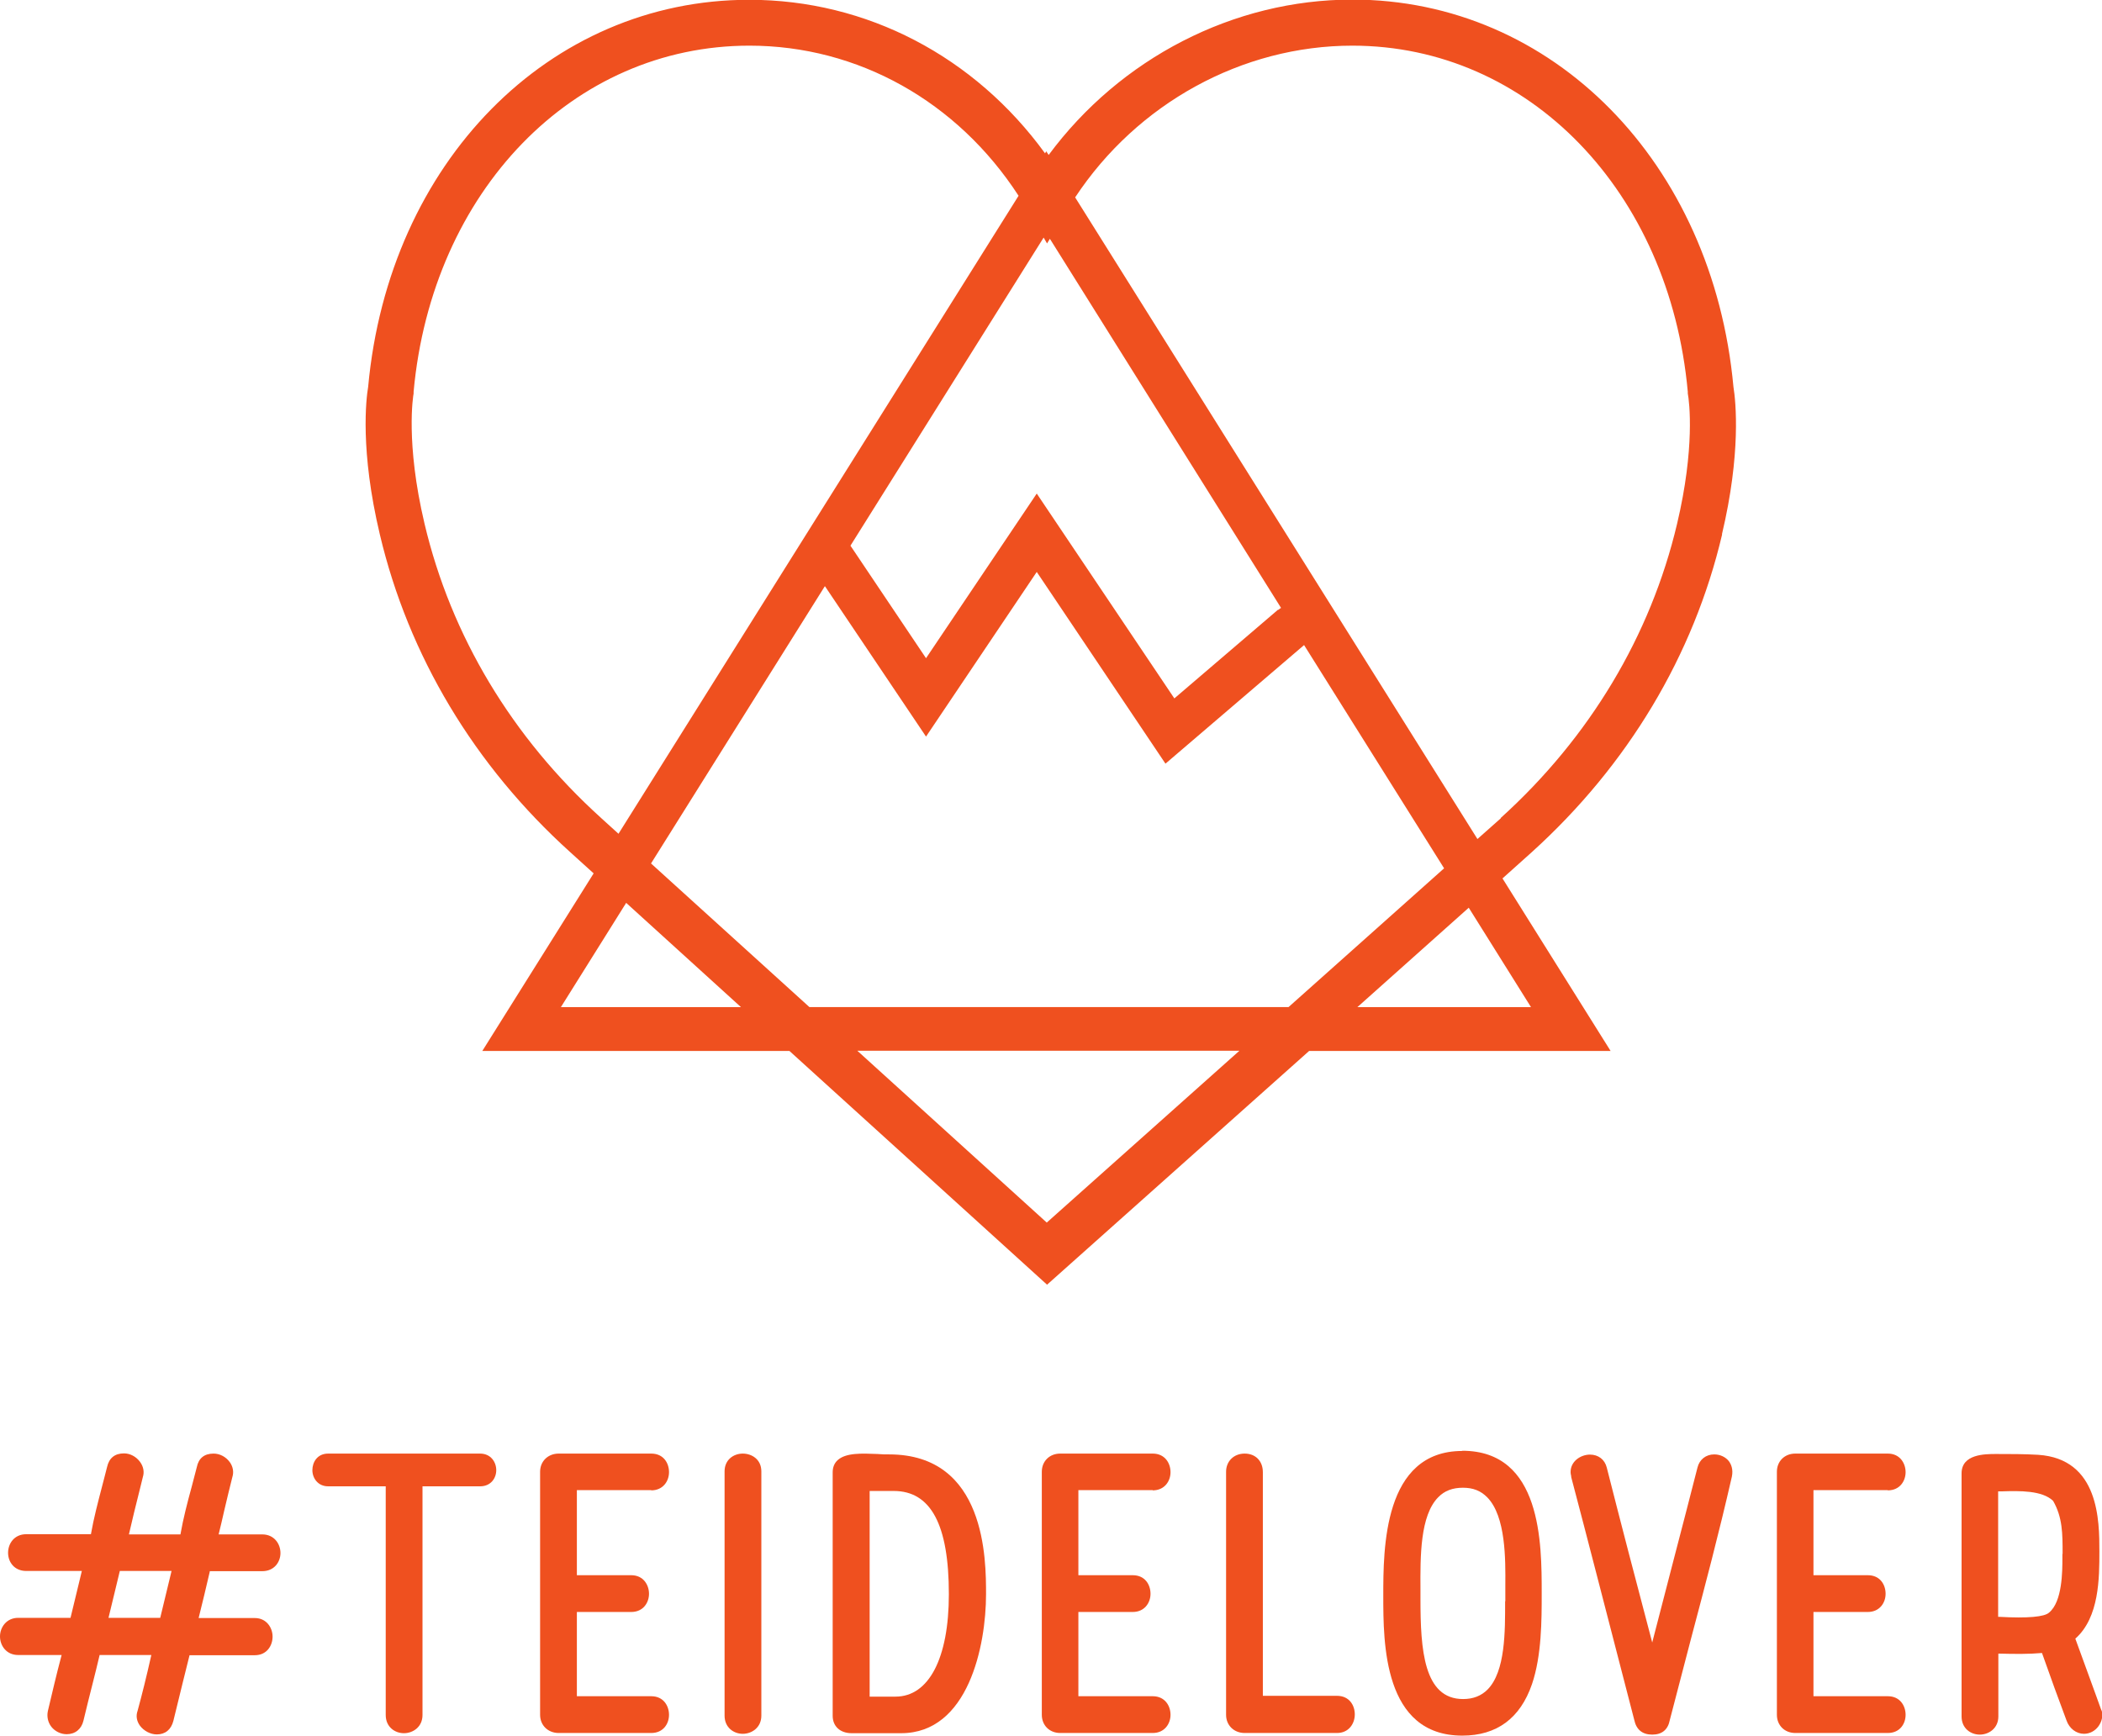 <?xml version="1.0" encoding="UTF-8"?><svg id="Capa_2" xmlns="http://www.w3.org/2000/svg" viewBox="0 0 104.03 85.91"><defs><style>.cls-1{fill:#ef501f;}</style></defs><g id="Capa_1-2"><path class="cls-1" d="m8.49,77.76l-.05.21c-.17.71-.34,1.41-.51,2.11h-2.56c.12-.5.25-1.02.37-1.53l.19-.79h2.56Zm4.47-1.81h-2.14c.1-.4.19-.79.28-1.19.13-.55.26-1.1.4-1.65.08-.25.03-.52-.13-.74-.19-.26-.49-.42-.8-.42-.46,0-.74.23-.83.67-.08.32-.17.64-.25.96-.21.77-.42,1.57-.56,2.37h-2.55c.17-.74.34-1.44.53-2.19l.16-.65c.08-.25.03-.52-.14-.75-.19-.26-.49-.42-.79-.42-.46,0-.74.23-.84.67-.08.33-.17.65-.25.97-.2.77-.41,1.56-.55,2.36H1.3c-.59,0-.9.46-.9.92s.31.9.9.9h2.75l-.11.46c-.15.62-.3,1.25-.45,1.86H.9c-.58,0-.9.47-.9.92s.31.92.9.92h2.15c-.27,1.01-.49,1.97-.68,2.77-.06.27,0,.56.17.78.18.23.47.37.76.37.42,0,.73-.25.83-.67.15-.62.3-1.24.46-1.86.12-.46.23-.93.34-1.39h2.56c-.25,1.11-.46,1.95-.68,2.76-.09.25-.05.5.11.73.19.26.52.44.84.44.42,0,.71-.24.82-.67.15-.62.31-1.25.46-1.88.11-.46.23-.91.34-1.37h3.23c.6,0,.88-.48.88-.92s-.3-.92-.88-.92h-2.78c.19-.75.37-1.52.55-2.29v-.03h2.6c.59,0,.9-.45.9-.9s-.31-.92-.9-.92"/><path class="cls-1" d="m23.75,71.95h-7.51c-.54,0-.78.43-.78.82s.27.8.78.8h2.85v11.32c0,.59.45.9.9.9s.92-.31.92-.9v-11.32h2.85c.53,0,.8-.4.8-.8s-.27-.82-.8-.82"/><path class="cls-1" d="m32.23,73.77c.58,0,.88-.45.88-.9s-.27-.92-.88-.92h-4.58c-.53,0-.92.38-.92.9v12.03c0,.52.39.9.92.9h4.58c.6,0,.88-.46.88-.9s-.27-.92-.88-.92h-3.68v-4.17h2.69c.6,0,.88-.47.88-.9s-.27-.92-.88-.92h-2.69v-4.21h3.68Z"/><path class="cls-1" d="m36.76,71.95c-.45,0-.9.3-.9.88v12.09c0,.59.45.9.9.9s.92-.31.92-.9v-12.09c0-.6-.48-.88-.92-.88"/><path class="cls-1" d="m46.96,78.91c0,3.17-.99,5.07-2.64,5.07h-1.28v-10.18h1.19c1.84,0,2.73,1.67,2.73,5.11m-2.96-6.92c-.18,0-.37,0-.57-.02-.77-.03-1.57-.07-1.98.31-.16.15-.24.35-.24.6v12.05c0,.52.37.86.94.86h2.45c3.32,0,4.2-4.33,4.2-6.88,0-1.71,0-6.92-4.8-6.92"/><path class="cls-1" d="m57.05,73.77c.58,0,.88-.45.88-.9s-.28-.92-.88-.92h-4.58c-.53,0-.91.38-.91.9v12.03c0,.52.38.9.91.9h4.58c.58,0,.88-.45.88-.9s-.28-.92-.88-.92h-3.68v-4.17h2.69c.58,0,.88-.45.88-.9s-.27-.92-.88-.92h-2.69v-4.21h3.68Z"/><path class="cls-1" d="m66.18,83.94h-3.68v-11.07c0-.55-.36-.92-.9-.92s-.92.38-.92.9v12.03c0,.52.39.9.92.9h4.57c.58,0,.88-.46.88-.92s-.28-.92-.88-.92"/><path class="cls-1" d="m74.49,79.26c0,1.47.02,3.47-.87,4.37-.31.31-.71.47-1.21.47-1.95,0-2.11-2.45-2.11-4.95,0-.16,0-.32,0-.48-.01-1.63-.02-3.65.88-4.56.31-.32.71-.47,1.22-.47s.88.15,1.2.47c.93.94.91,3.09.9,4.37,0,.14,0,.26,0,.38v.4Zm-2.12-7.44c-3.91,0-3.91,4.84-3.91,7.17s0,6.92,3.91,6.92c1.71,0,2.87-.86,3.45-2.55.48-1.41.48-3.18.48-4.47v-.04c0-2.46,0-7.04-3.93-7.04"/><path class="cls-1" d="m84.84,71.99c-.41,0-.73.25-.83.65-.38,1.48-.76,2.97-1.15,4.45-.36,1.4-.73,2.81-1.09,4.21-.84-3.18-1.55-5.9-2.25-8.66-.1-.4-.42-.64-.83-.64-.46,0-.96.33-.96.86,0,.09.02.15.03.21v.04c.43,1.61.84,3.22,1.26,4.83.62,2.4,1.24,4.8,1.86,7.19.1.48.4.73.89.73s.78-.25.87-.72c.37-1.42.71-2.73,1.04-3.99.71-2.68,1.38-5.21,2.03-8.05.08-.38-.04-.63-.15-.78-.17-.21-.44-.33-.72-.33"/><path class="cls-1" d="m93.43,73.77c.6,0,.88-.47.88-.9s-.27-.92-.88-.92h-4.58c-.53,0-.91.38-.91.9v12.03c0,.52.38.9.91.9h4.58c.6,0,.88-.46.88-.9s-.27-.92-.88-.92h-3.68v-4.17h2.69c.58,0,.88-.45.88-.9s-.27-.92-.88-.92h-2.69v-4.21h3.68Z"/><path class="cls-1" d="m102.07,76.91v.21c0,.65,0,2.16-.66,2.7h0c-.22.21-1.05.29-2.46.21-.02,0-.04,0-.06,0v-6.21c.05,0,.11,0,.17,0,.9-.03,2.01-.05,2.55.47.47.82.47,1.62.47,2.63m1.92,7.74l-.27-.75c-.34-.93-.68-1.87-1.02-2.8,1.19-1.05,1.19-3.01,1.19-4.32,0-1.49,0-4.58-3.03-4.78-.68-.04-1.39-.04-2.08-.04-.55,0-1.71,0-1.71.96v12.03c0,.59.45.9.9.9s.92-.31.92-.9v-3.11c.82.02,1.48.03,2.16-.03.41,1.17.84,2.34,1.21,3.33.14.41.49.67.87.67.28,0,.55-.14.72-.38.17-.24.23-.53.15-.78"/><path class="cls-1" d="m74.28,40.5l-1.16,1.03-19.91-31.76c3.07-4.65,8.26-7.51,13.72-7.51,8.72,0,15.7,7.21,16.6,17.13v.08c.08.42.36,2.7-.53,6.46-1.31,5.54-4.33,10.58-8.73,14.56m1.51,9.36h-8.6l5.51-4.92,3.08,4.92Zm-23.97,10.67l-9.38-8.51h18.91l-9.54,8.51Zm-24.05-10.67l3.23-5.16,5.68,5.16h-8.91Zm1.98-9.37c-4.4-3.98-7.42-9.01-8.73-14.56-.95-4.02-.56-6.35-.54-6.44v-.09c.91-9.93,7.89-17.13,16.62-17.13,5.37,0,10.29,2.76,13.32,7.43l-10.51,16.76s0,0,0,0l-9.29,14.82-.86-.78Zm33.51-10.3l-5.13,4.39-6.81-10.14-5.48,8.15-3.74-5.57,9.56-15.25.17.29.14-.23,11.44,18.27s-.1.06-.14.1m-22.43-1.17l5,7.44,5.48-8.15,6.37,9.49,6.86-5.87,6.93,11.05-7.7,6.87h-23.71l-7.84-7.11,8.6-13.72Zm44.39-2.57c.95-4,.69-6.56.57-7.3-1.02-11.11-8.95-19.17-18.86-19.17-5.89,0-11.49,2.91-15.03,7.69l-.12-.18-.06.1c-3.48-4.79-8.82-7.6-14.64-7.6-9.91,0-17.84,8.05-18.86,19.16-.1.59-.41,3.14.58,7.31,1.42,6,4.67,11.43,9.42,15.72l1.16,1.05-5.51,8.79h15.2l12.75,11.57,12.97-11.57h14.92l-5.35-8.54,1.45-1.3c4.75-4.3,8.01-9.73,9.42-15.73"/></g></svg>